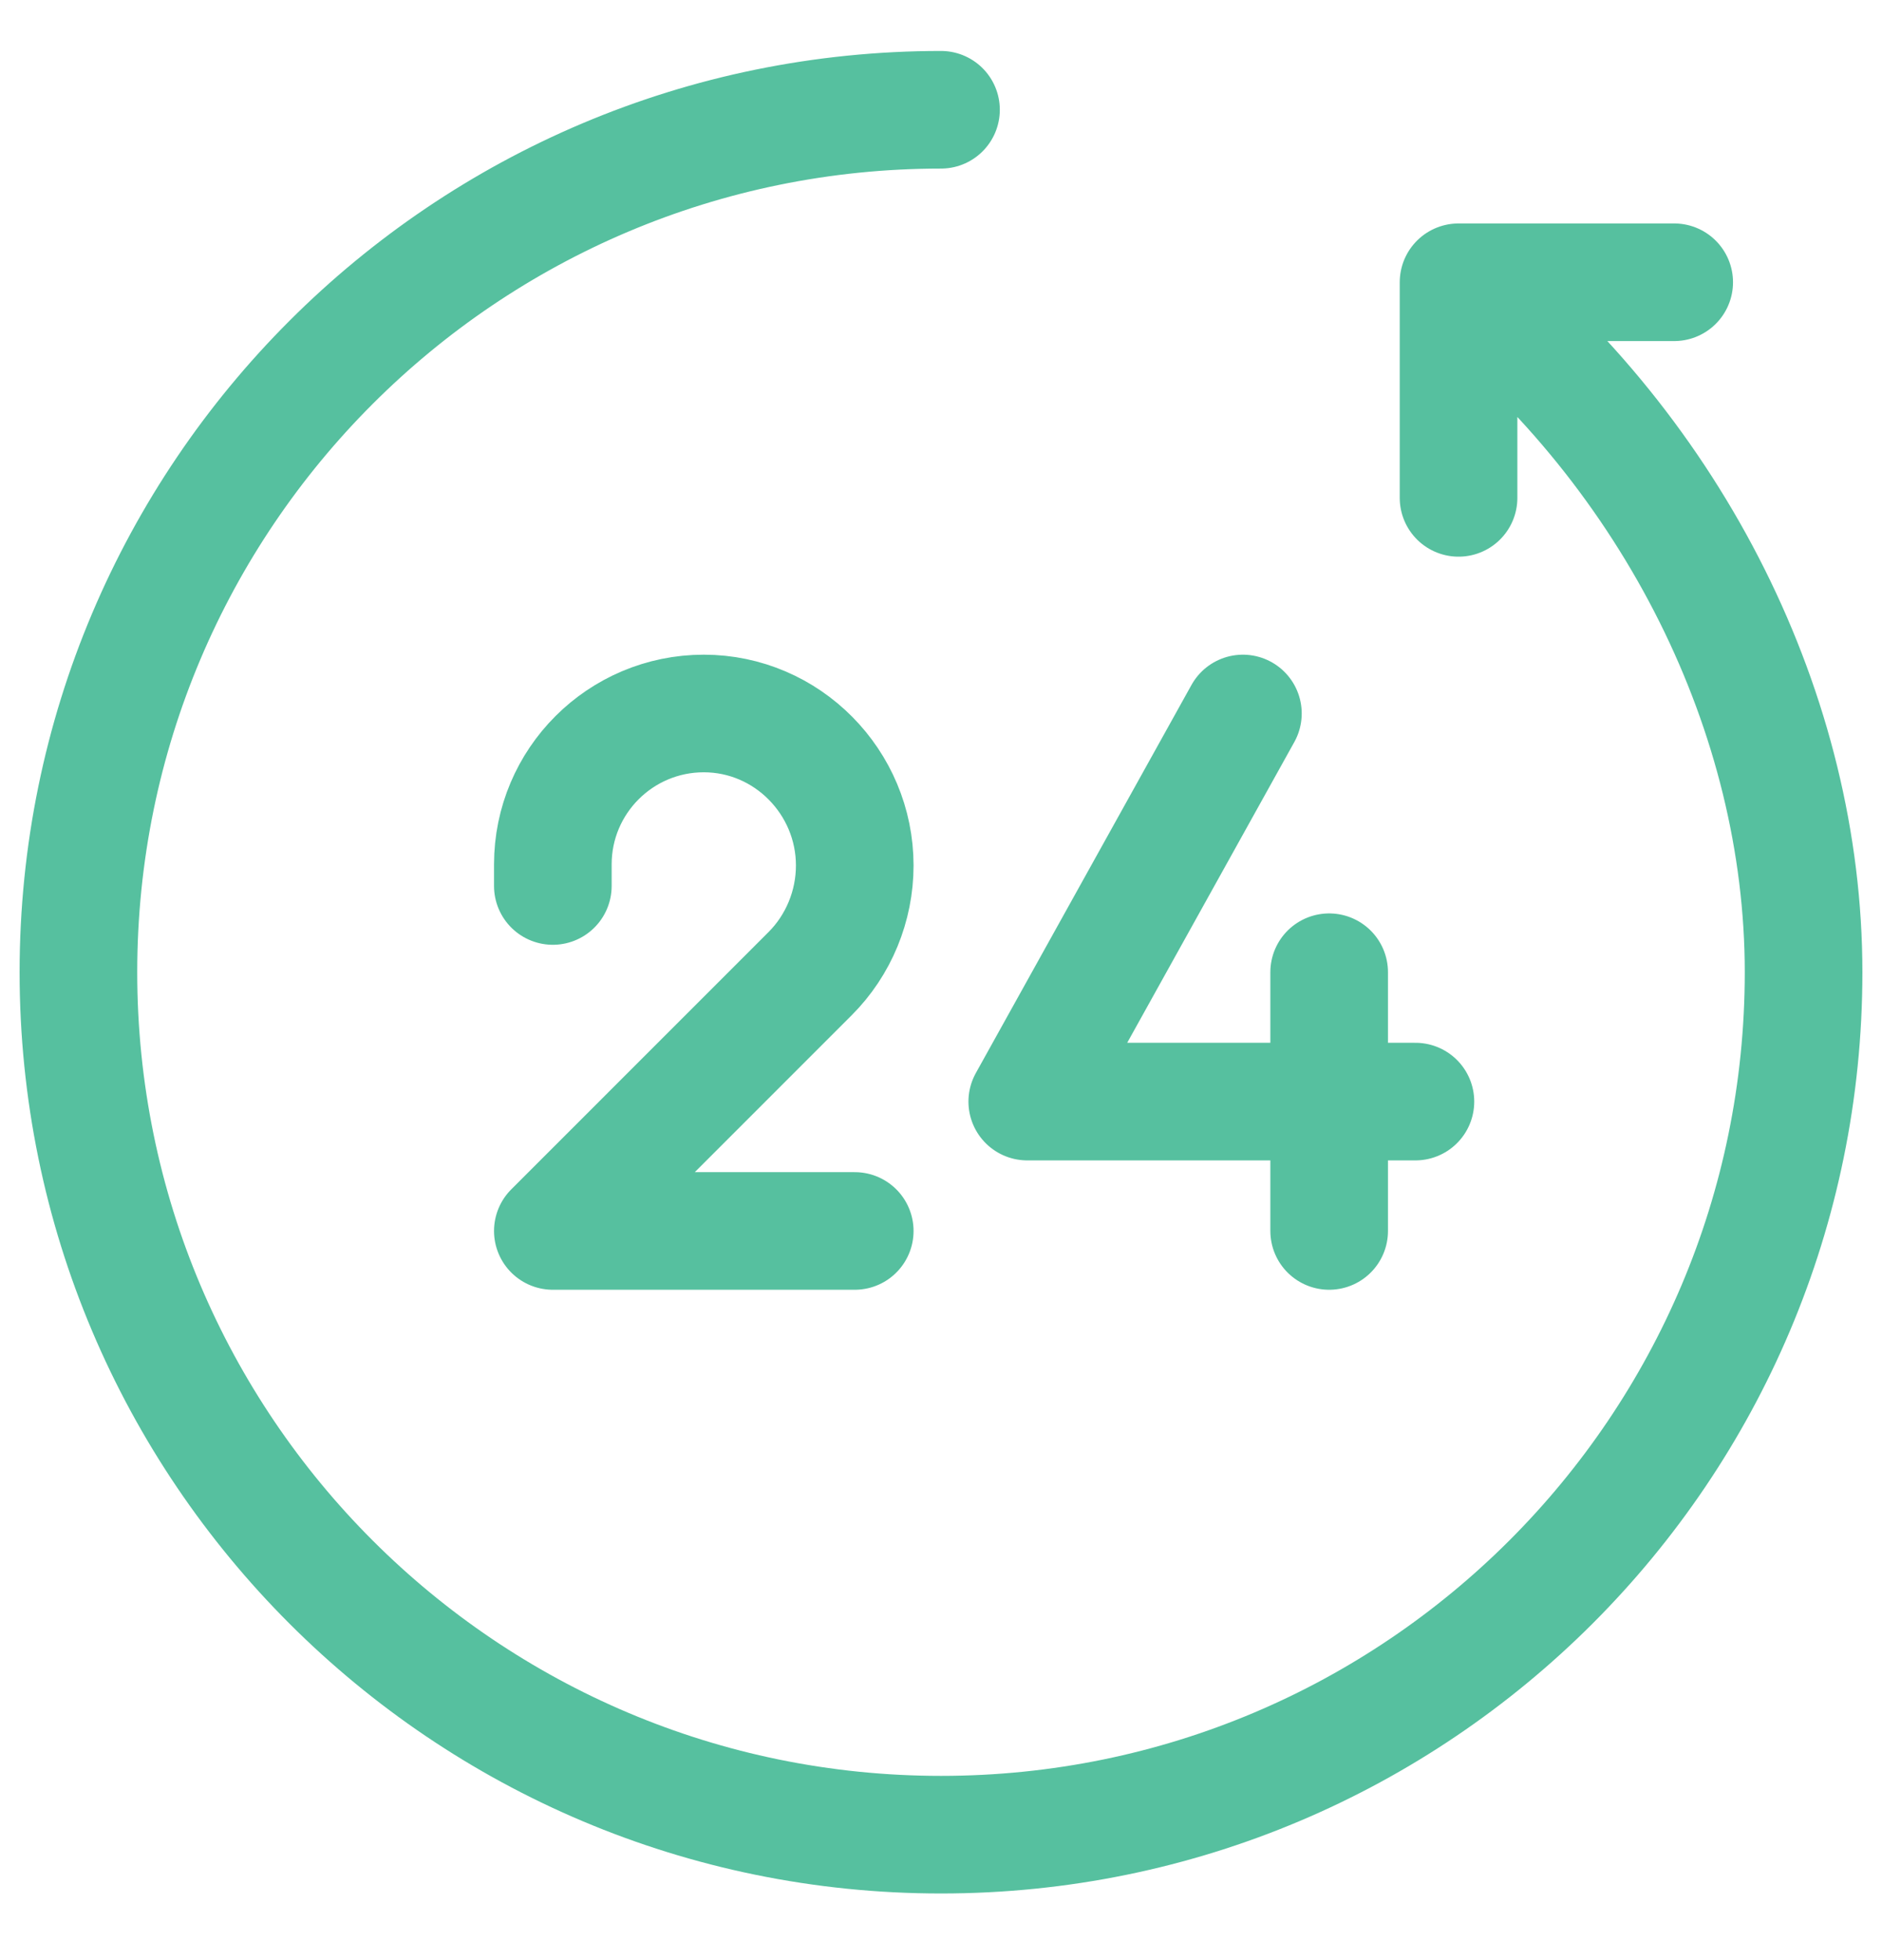 <svg width="24" height="25" viewBox="0 0 24 25" fill="none" xmlns="http://www.w3.org/2000/svg">
<path d="M18.6 6.35V3.6M18.6 3.6H21.35M18.6 3.6C21.35 5.8 23 9.114 23 12.4C23 18.475 18.075 23.4 12 23.4C5.925 23.4 1 18.475 1 12.4C1 6.325 5.925 1.4 12 1.4M15.85 9.1L13.1 14.05H16.95M16.95 14.05H18.05M16.95 14.05V12.4M16.95 14.05V15.7M10.9 15.7H7.05L10.33 12.419C10.695 12.055 10.9 11.554 10.9 11.039C10.9 9.976 10.038 9.1 8.975 9.1C7.912 9.1 7.05 9.962 7.05 11.025V11.3" stroke="#56C09F" stroke-width="1.5" stroke-linecap="round" stroke-linejoin="round"/>
</svg>
